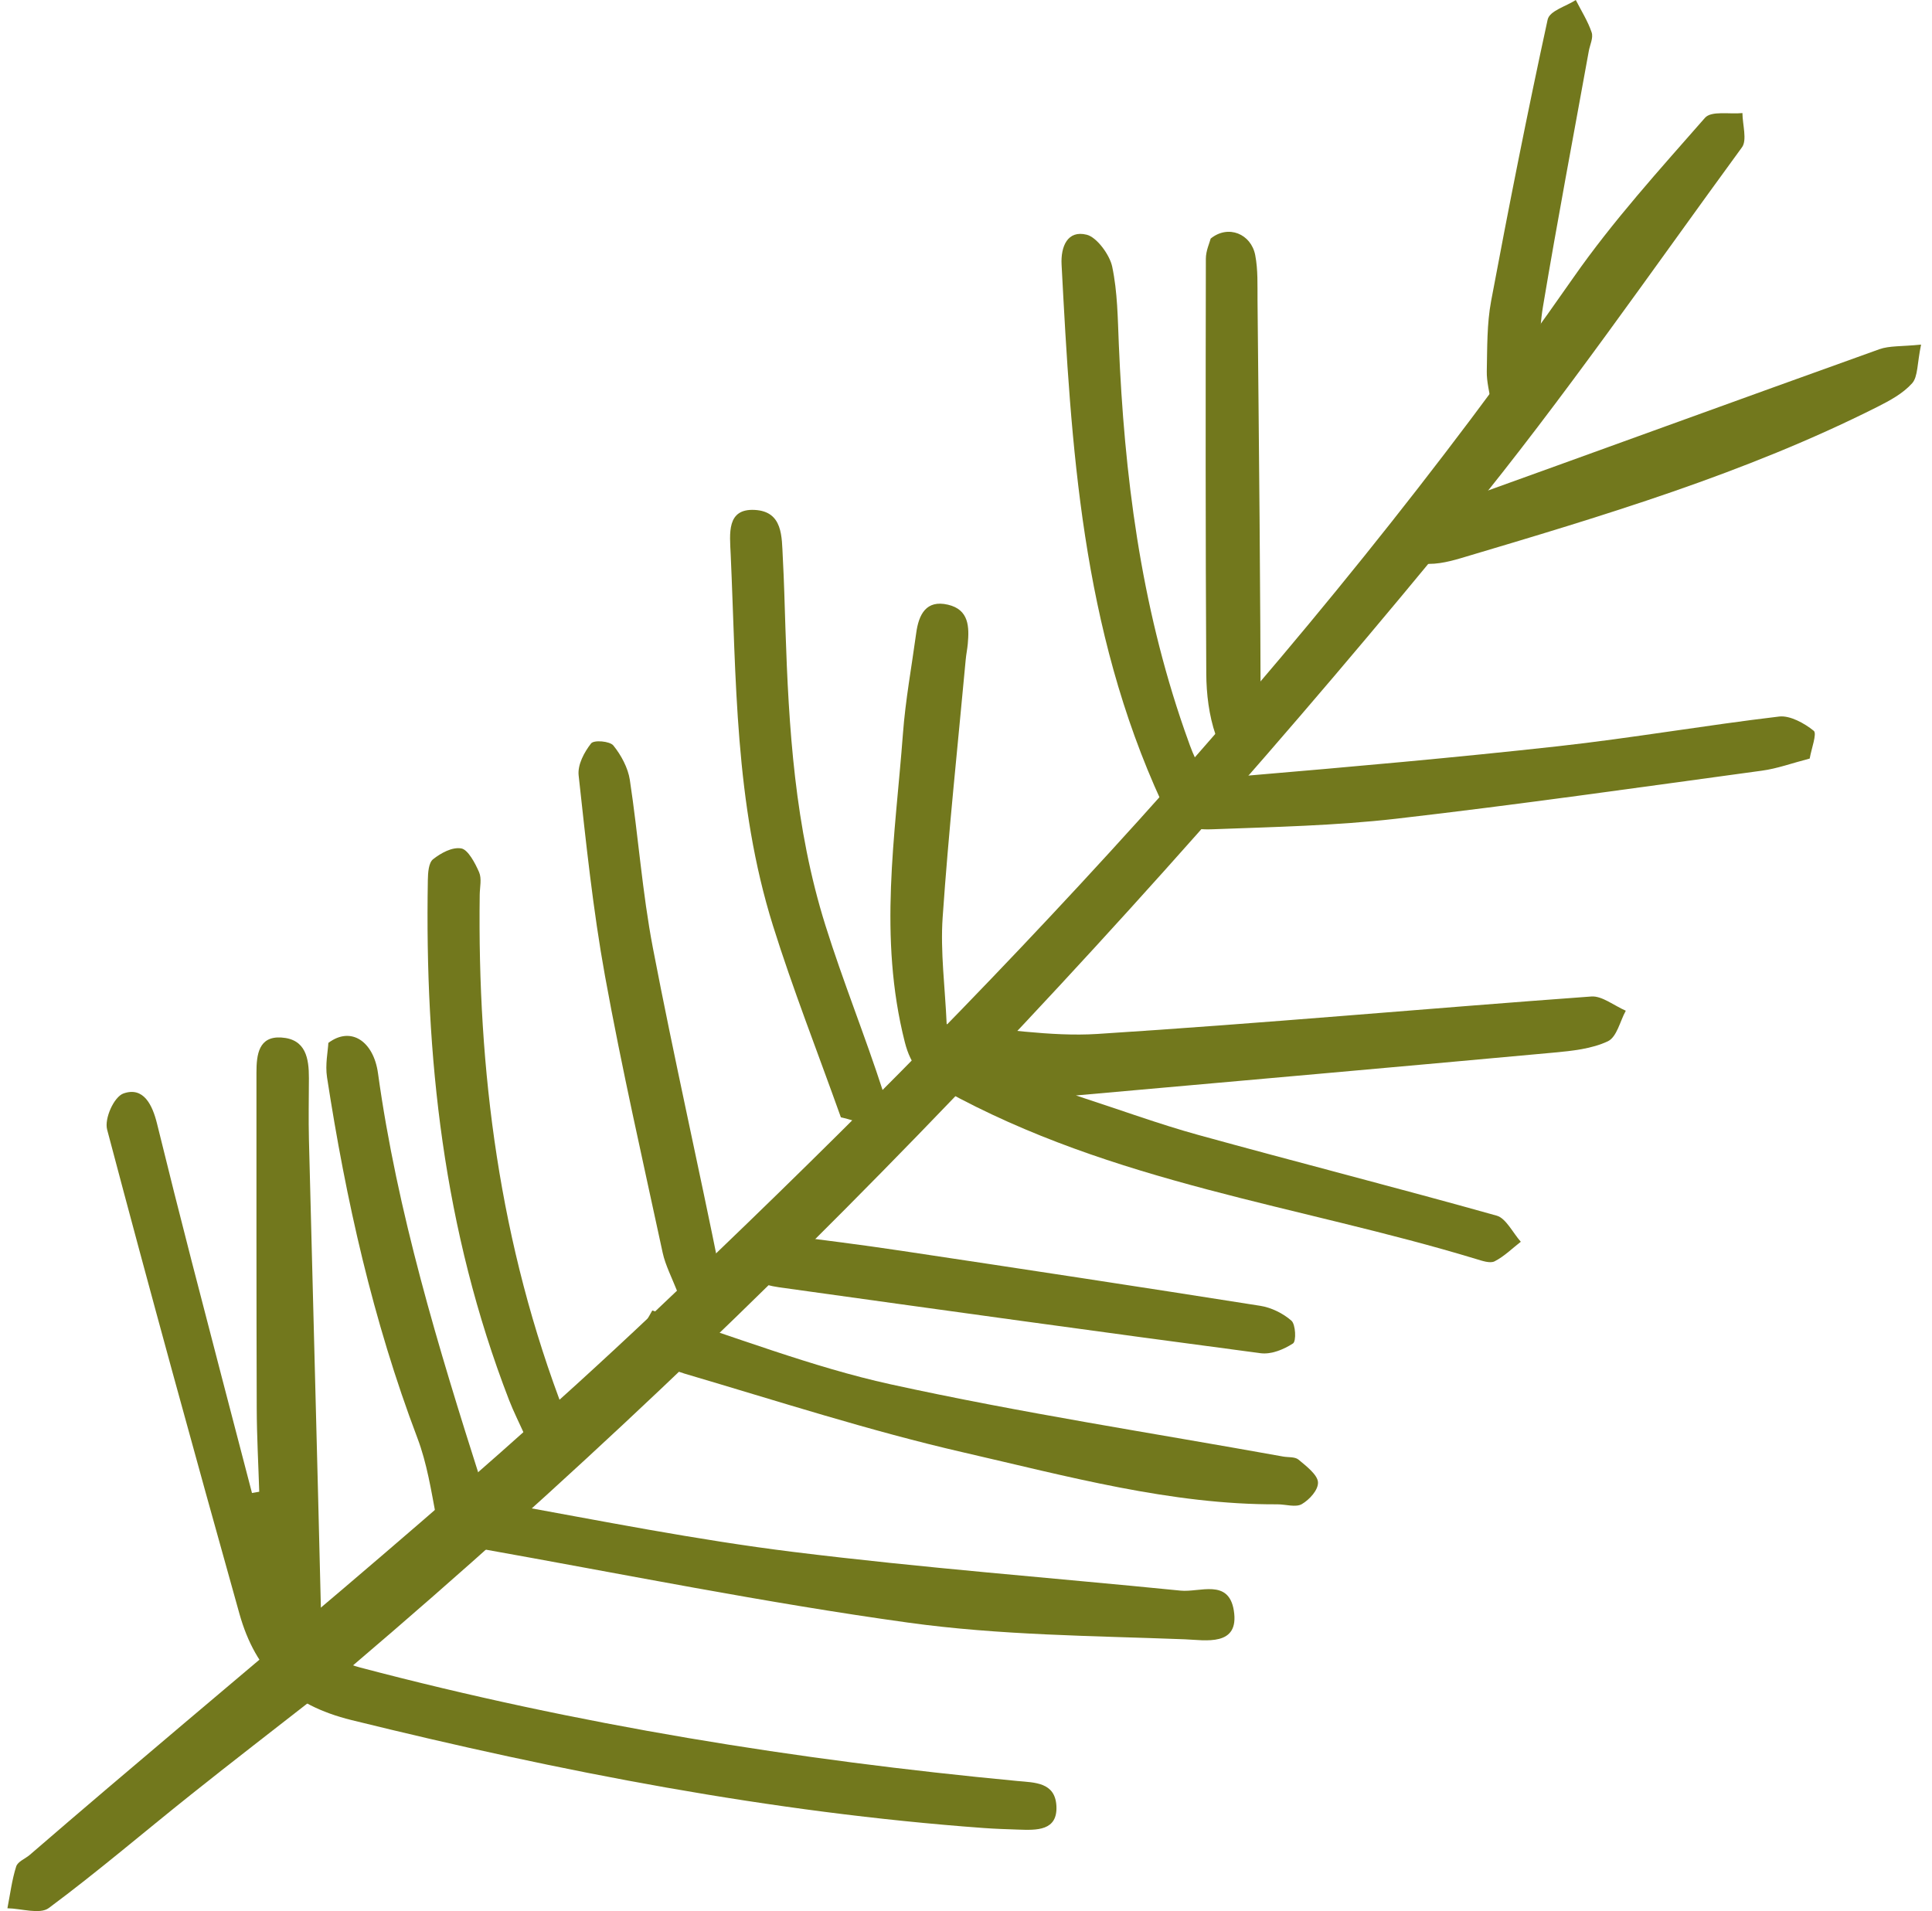 <?xml version="1.0" encoding="UTF-8"?> <svg xmlns="http://www.w3.org/2000/svg" width="93" height="92" viewBox="0 0 93 92" fill="none"><path d="M12.13 71.874C11.161 68.156 10.187 64.44 9.227 60.72C8.658 58.515 8.103 56.307 7.56 54.097C7.336 53.185 6.907 52.299 5.942 52.64C5.487 52.801 5.016 53.846 5.157 54.379C7.214 62.158 9.351 69.924 11.524 77.682C12.305 80.473 13.981 82.079 16.918 82.804C27.016 85.294 37.133 87.253 47.342 88C47.899 88.041 48.456 88.058 49.012 88.077C49.896 88.109 50.917 88.147 50.852 86.936C50.789 85.79 49.801 85.815 48.974 85.737C38.372 84.732 27.82 83.04 17.337 80.274C16.024 79.928 15.493 79.333 15.462 78.035C15.276 70.31 15.065 62.583 14.871 54.857C14.846 53.872 14.868 52.889 14.87 51.906C14.872 50.953 14.726 50.021 13.541 49.946C12.453 49.877 12.344 50.764 12.345 51.642C12.345 57.026 12.341 62.411 12.358 67.797C12.362 69.132 12.437 70.473 12.479 71.812C12.363 71.833 12.246 71.853 12.13 71.874Z" fill="#72781D"></path><path d="M51.792 52.735C59.701 52.03 67.251 51.365 74.796 50.672C75.686 50.59 76.62 50.492 77.393 50.129C77.83 49.924 77.98 49.165 78.26 48.656C77.706 48.416 77.114 47.934 76.605 47.971C68.676 48.548 60.769 49.268 52.829 49.774C50.555 49.919 48.193 49.492 45.57 49.306C45.492 47.526 45.262 45.816 45.376 44.165C45.662 40.014 46.104 35.889 46.486 31.755C46.509 31.5 46.563 31.25 46.586 30.995C46.658 30.186 46.651 29.345 45.627 29.109C44.583 28.867 44.225 29.577 44.103 30.477C43.883 32.096 43.585 33.701 43.463 35.337C43.095 40.239 42.27 45.097 43.554 50.166C43.845 51.316 44.389 51.892 45.442 52.474C53.607 56.983 62.495 58.009 71.053 60.608C71.347 60.697 71.728 60.831 71.945 60.72C72.408 60.484 72.79 60.101 73.206 59.778C72.824 59.346 72.489 58.647 72.052 58.524C67.271 57.181 62.47 55.958 57.685 54.637C55.801 54.117 53.945 53.435 51.792 52.735Z" fill="#72781D"></path><path d="M15.806 50.205C15.787 50.609 15.647 51.246 15.743 51.867C16.649 57.744 17.943 63.553 20.092 69.226C20.553 70.443 20.755 71.751 20.996 73.024C21.242 74.316 22.211 74.391 23.102 74.549C29.967 75.771 36.827 77.158 43.703 78.111C48.135 78.726 52.595 78.746 57.035 78.916C58.011 78.953 59.678 79.289 59.391 77.525C59.14 75.984 57.752 76.664 56.834 76.573C50.614 75.952 44.391 75.478 38.175 74.708C33.527 74.132 28.886 73.206 24.247 72.366C23.853 72.295 23.292 71.747 23.161 71.335C21.093 64.85 19.119 58.347 18.195 51.662C17.984 50.139 16.904 49.383 15.806 50.205Z" fill="#72781D"></path><path d="M87.113 36.517C87.192 36.051 87.472 35.314 87.309 35.182C86.848 34.807 86.156 34.434 85.643 34.494C82.084 34.916 78.564 35.529 75 35.924C70.045 36.472 65.069 36.913 60.091 37.336C57.895 37.522 57.794 37.388 57.015 35.145C54.893 29.04 54.118 22.827 53.856 16.57C53.803 15.325 53.796 14.061 53.537 12.835C53.416 12.263 52.796 11.421 52.313 11.3C51.387 11.066 51.055 11.865 51.101 12.742C51.563 21.481 52.054 30.215 55.921 38.622C56.47 39.815 57.416 39.956 58.364 39.921C61.321 39.81 64.295 39.748 67.211 39.413C73.1 38.734 78.957 37.897 84.821 37.099C85.551 37 86.246 36.742 87.113 36.517Z" fill="#72781D"></path><path d="M31.399 63.087C31.133 63.558 30.798 64.149 30.348 64.945C31.282 65.376 32.095 65.874 32.954 66.127C37.418 67.442 41.87 68.884 46.371 69.918C51.376 71.067 56.393 72.443 61.483 72.418C61.883 72.416 62.374 72.578 62.666 72.408C63.032 72.195 63.466 71.725 63.443 71.352C63.421 70.994 62.88 70.578 62.507 70.267C62.332 70.121 62.016 70.164 61.764 70.118C55.464 68.981 49.144 68.017 42.872 66.641C39.076 65.808 35.355 64.336 31.399 63.087Z" fill="#72781D"></path><path d="M40.477 53.787C41.141 53.923 41.863 54.289 42.163 54.074C42.492 53.838 42.658 53.009 42.505 52.536C41.639 49.858 40.572 47.228 39.732 44.545C38.254 39.828 37.965 35.039 37.808 30.253C37.771 29.112 37.743 27.971 37.681 26.829C37.628 25.849 37.697 24.622 36.331 24.548C34.965 24.474 35.128 25.688 35.173 26.69C35.443 32.657 35.356 38.643 37.209 44.564C38.158 47.596 39.331 50.576 40.477 53.787Z" fill="#72781D"></path><path d="M25.36 69.306C25.801 69.377 26.454 69.672 26.857 69.484C27.153 69.345 27.359 68.497 27.203 68.093C24.028 59.88 22.98 51.519 23.092 43.066C23.097 42.704 23.197 42.301 23.062 41.988C22.873 41.55 22.526 40.901 22.209 40.844C21.765 40.764 21.222 41.067 20.846 41.364C20.632 41.533 20.601 42.009 20.595 42.36C20.448 50.804 21.328 59.184 24.508 67.408C24.719 67.953 24.987 68.48 25.36 69.306Z" fill="#72781D"></path><path d="M92.474 16.589C91.531 16.686 90.95 16.638 90.463 16.813C83.583 19.28 76.719 21.784 69.843 24.256C69.2 24.487 68.433 24.458 67.842 24.762C67.444 24.966 66.945 25.619 67.045 25.94C67.192 26.407 67.811 26.999 68.275 27.096C68.938 27.234 69.676 27.062 70.326 26.869C77.171 24.833 84.015 22.789 90.366 19.589C90.971 19.284 91.602 18.944 92.043 18.451C92.326 18.135 92.282 17.506 92.474 16.589Z" fill="#72781D"></path><path d="M32.674 62.356C33.13 62.487 33.748 62.85 34.197 62.726C34.496 62.643 34.775 61.843 34.688 61.406C33.633 56.147 32.439 50.903 31.429 45.639C30.914 42.954 30.727 40.237 30.317 37.538C30.23 36.968 29.901 36.352 29.525 35.888C29.354 35.678 28.59 35.612 28.453 35.788C28.127 36.205 27.797 36.808 27.854 37.33C28.208 40.552 28.542 43.785 29.124 46.992C29.933 51.441 30.944 55.873 31.899 60.308C32.03 60.915 32.344 61.499 32.674 62.356Z" fill="#72781D"></path><path d="M36.325 59.457C35.567 60.233 35.564 60.932 36.348 61.563C36.654 61.809 37.108 61.915 37.5 61.97C45.224 63.047 52.948 64.121 60.674 65.143C61.2 65.213 61.799 64.96 62.24 64.674C62.406 64.567 62.366 63.755 62.166 63.579C61.76 63.22 61.188 62.945 60.672 62.863C54.921 61.954 49.168 61.08 43.415 60.217C41.497 59.929 39.576 59.684 37.656 59.451C37.171 59.392 36.684 59.452 36.325 59.457Z" fill="#72781D"></path><path d="M58.278 11.485C58.225 11.698 58.047 12.067 58.046 12.455C58.034 19.113 58.027 25.772 58.066 32.435C58.072 33.407 58.195 34.438 58.515 35.373C58.705 35.931 59.383 36.357 59.842 36.842C60.135 36.351 60.684 35.885 60.683 35.365C60.679 28.399 60.6 21.425 60.533 14.453C60.526 13.73 60.56 12.995 60.422 12.281C60.225 11.264 59.128 10.796 58.278 11.485Z" fill="#72781D"></path><path d="M71.791 19.502C72.252 19.644 72.71 19.942 72.982 19.832C73.376 19.673 73.853 19.275 73.912 18.882C74.116 17.526 74.049 16.099 74.275 14.751C74.963 10.639 75.739 6.552 76.48 2.455C76.534 2.155 76.705 1.823 76.617 1.56C76.436 1.021 76.116 0.518 75.853 0C75.384 0.31 74.592 0.515 74.498 0.946C73.52 5.439 72.626 9.961 71.777 14.494C71.573 15.585 71.592 16.745 71.569 17.881C71.559 18.375 71.702 18.888 71.791 19.502Z" fill="#72781D"></path><path d="M15.175 81.708C35.49 64.649 53.766 45.508 70.6 24.897C75.267 19.183 79.484 13.067 83.853 7.091C84.108 6.743 83.879 6.002 83.875 5.443C83.259 5.507 82.379 5.321 82.07 5.674C79.882 8.171 77.637 10.641 75.732 13.372C62.866 31.814 47.574 47.969 31.421 63.241C21.8 72.337 11.454 80.636 1.434 89.293C1.213 89.484 0.856 89.609 0.778 89.856C0.574 90.498 0.489 91.191 0.357 91.864C1.032 91.876 1.919 92.171 2.348 91.853C4.692 90.113 6.914 88.209 9.198 86.388C11.177 84.81 13.182 83.267 15.175 81.708Z" fill="#72781D"></path></svg> 